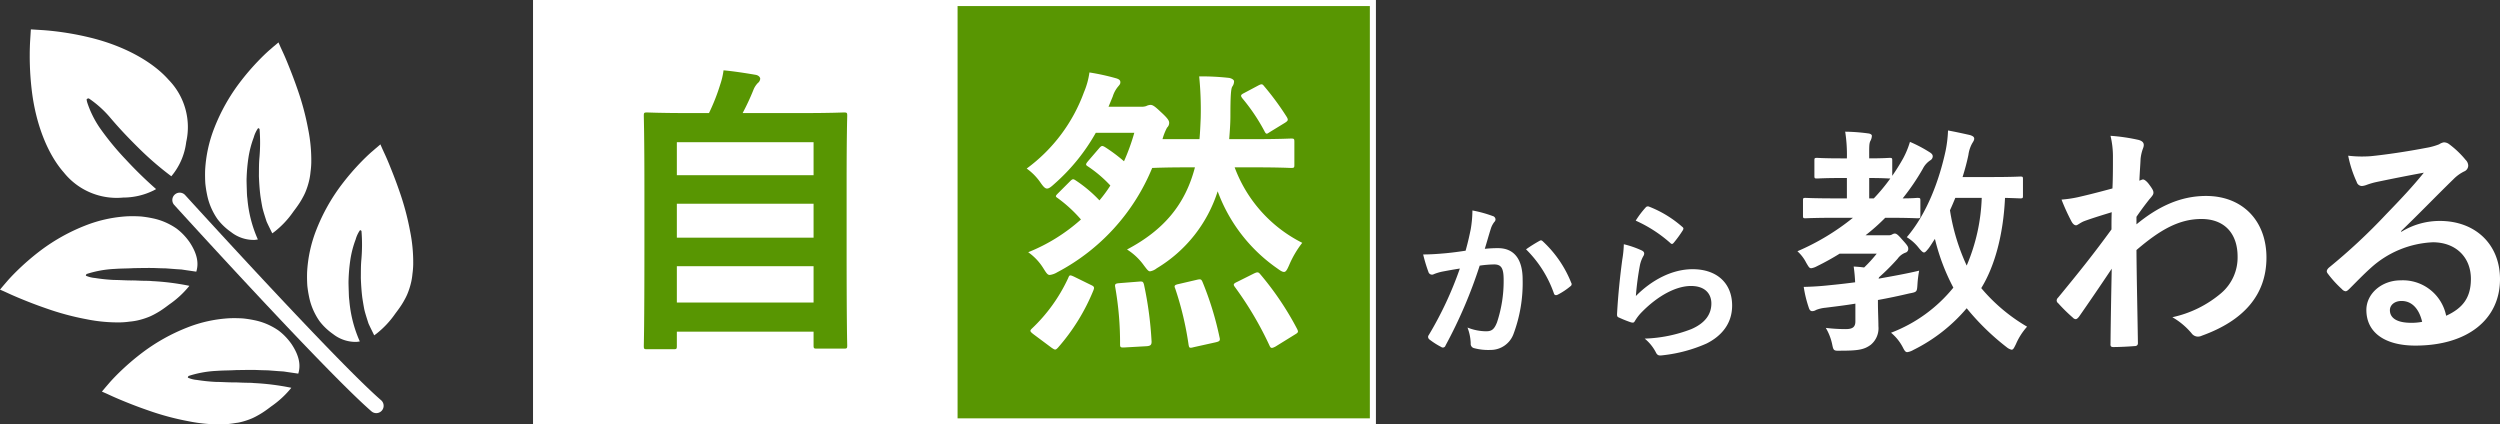 <svg xmlns="http://www.w3.org/2000/svg" width="412.336" height="70" viewBox="0 0 412.336 70"><rect x="0" y="0" width="412.336" height="70" fill="#333333" stroke="none"/><g transform="translate(-871.064 -1104)"><g transform="translate(65 5)"><g transform="translate(894 1099)" fill="#fff" stroke="#fff" stroke-width="1"><rect width="70" height="70" stroke="none"/><rect x="0.5" y="0.5" width="69" height="69" fill="none"/></g><g transform="translate(963 1099)" fill="#589602"><path d="M 69.5 69.5 L 0.5 69.5 L 0.5 0.5 L 69.5 0.5 L 69.5 69.5 Z" stroke="none"/><path d="M 1 1 L 1 69 L 69 69 L 69 1 L 1 1 M 0 0 L 70 0 L 70 70 L 0 70 L 0 0 Z" stroke="none" fill="#fff"/></g><path d="M-11.85,3.6c.5,0,.55-.05.55-.55V.7H11.25V2.95c0,.5.05.55.55.55h4.45c.5,0,.55-.05.55-.55,0-.25-.1-2.9-.1-16.25V-23.85c0-7.95.1-10.75.1-11.05,0-.5-.05-.55-.55-.55-.35,0-2.1.1-6.95.1H-.45A39.192,39.192,0,0,0,1.3-39.1a3.437,3.437,0,0,1,.75-1.2,1.012,1.012,0,0,0,.4-.7c0-.25-.25-.55-.7-.65C.3-41.9-1.9-42.25-3.6-42.4a11.665,11.665,0,0,1-.55,2.35A32.829,32.829,0,0,1-6-35.35H-9.25c-4.85,0-6.6-.1-6.95-.1-.5,0-.55.05-.55.55,0,.35.1,3.1.1,12.4v9.25c0,13.35-.1,16-.1,16.3,0,.5.05.55.55.55Zm.55-7.7v-6H11.25v6Zm0-10.7v-5.6H11.25v5.6Zm0-15.75H11.25v5.45H-11.3Z" transform="translate(929 1153)" fill="#589602"/><path d="M14.8-26.4c4.4,0,5.9.1,6.2.1.5,0,.55-.05.55-.5v-3.8c0-.5-.05-.55-.55-.55-.3,0-1.8.1-6.2.1h-4c.1-1.25.2-2.55.2-3.85,0-3.35.1-4.45.3-4.8a1.472,1.472,0,0,0,.3-.9c0-.2-.3-.45-.8-.55a41.031,41.031,0,0,0-4.95-.25,55.794,55.794,0,0,1,.25,6.9c-.05,1.2-.1,2.35-.2,3.45H-.2a9.322,9.322,0,0,1,.75-1.9,1.065,1.065,0,0,0,.35-.8c0-.4-.35-.85-1.45-1.85-1-.95-1.3-1.1-1.65-1.1a1.854,1.854,0,0,0-.7.2,2.349,2.349,0,0,1-.9.1H-9.1l.7-1.7a4.654,4.654,0,0,1,.9-1.65c.25-.3.35-.4.35-.7s-.2-.5-.75-.65a37.03,37.03,0,0,0-4.35-.95,12.772,12.772,0,0,1-.9,3.25A27.157,27.157,0,0,1-22.6-26.2a9.37,9.37,0,0,1,2.3,2.35c.45.65.75.95,1.05.95.35,0,.7-.3,1.25-.8a32.2,32.2,0,0,0,6.8-8.4h6.35a34.866,34.866,0,0,1-1.7,4.7A26.907,26.907,0,0,0-9.7-29.75c-.45-.25-.55-.25-.95.2L-12.5-27.4c-.4.5-.4.6,0,.85A20.694,20.694,0,0,1-8.8-23.4a22.064,22.064,0,0,1-1.8,2.45,22.074,22.074,0,0,0-3.85-3.25c-.45-.3-.55-.35-1,.1l-1.95,1.95c-.5.5-.5.55-.05.85a22.711,22.711,0,0,1,3.8,3.5,29.411,29.411,0,0,1-8.7,5.4,9.069,9.069,0,0,1,2.5,2.65c.5.8.7,1.1,1.05,1.1a3.141,3.141,0,0,0,1.25-.45A34.071,34.071,0,0,0-1.9-26.3c.3,0,1.75-.1,6.15-.1h.9C3.55-20.25,0-16.05-6.05-12.85a9.925,9.925,0,0,1,2.8,2.65c.5.65.7.95,1,.95a2.376,2.376,0,0,0,1.1-.5A22.873,22.873,0,0,0,8.9-22.45a26.655,26.655,0,0,0,9.8,12.7c.55.4.85.6,1.15.6s.5-.35.85-1.15a16.329,16.329,0,0,1,2.15-3.65A22.789,22.789,0,0,1,11.7-26.4ZM12.1-7.5c-.65.3-.65.45-.35.85A56.3,56.3,0,0,1,17.45,3c.2.45.35.5,1,.15L21.6,1.2c.6-.35.65-.45.4-.95A49.473,49.473,0,0,0,15.9-8.8c-.3-.35-.45-.35-1-.1ZM-18.5,3.35c.3.2.45.3.6.3s.25-.1.45-.3A33.308,33.308,0,0,0-11.6-6.1c.2-.5.15-.65-.4-.9l-2.75-1.35c-.75-.35-.8-.3-1,.2a27.079,27.079,0,0,1-6,8.35c-.35.35-.35.45.3.95ZM-7.3-7.3c-.65.05-.8.15-.7.65A52.772,52.772,0,0,1-7.2,2.8c0,.5.1.55.85.5l3.55-.2c.65-.05.8-.25.8-.75a59.348,59.348,0,0,0-1.25-9.4c-.15-.55-.25-.55-.9-.5Zm9.75.15c-.7.15-.75.3-.55.75A52.131,52.131,0,0,1,4.1,2.85c.1.55.15.6.9.4l3.6-.8c.65-.15.75-.3.6-.85A51.806,51.806,0,0,0,6.4-7.5c-.2-.45-.3-.5-.95-.35Zm10.8-31.5c-.6.3-.6.45-.25.9a31.188,31.188,0,0,1,3.6,5.35c.15.3.25.45.4.45.1,0,.25-.1.55-.3L20-33.75c.55-.35.55-.5.3-.95a45.05,45.05,0,0,0-3.75-5.1c-.3-.4-.45-.35-.95-.1Z" transform="translate(998 1153)" fill="#fff"/><path d="M-19.208-15.652c-1.092.168-2.128.308-3.3.42-1.232.112-2.464.2-3.7.2a25.582,25.582,0,0,0,.868,2.884.614.614,0,0,0,.9.364,8.228,8.228,0,0,1,1.54-.448c.756-.14,1.652-.308,2.744-.476A59.041,59.041,0,0,1-25.284-1.736a.521.521,0,0,0-.112.308.576.576,0,0,0,.224.42A12.733,12.733,0,0,0-23.24.224a.459.459,0,0,0,.728-.252,77.328,77.328,0,0,0,5.628-13.16,18.547,18.547,0,0,1,2.352-.2c1.232,0,1.6.616,1.6,2.6a21.572,21.572,0,0,1-1.092,6.944c-.448,1.148-.868,1.484-1.792,1.484a8.4,8.4,0,0,1-3.08-.616,8,8,0,0,1,.532,2.6.727.727,0,0,0,.5.784,9.142,9.142,0,0,0,2.772.308A4.008,4.008,0,0,0-11.312-1.9,24.045,24.045,0,0,0-9.8-10.892c0-3.388-1.428-5.18-4.06-5.18a21.115,21.115,0,0,0-2.184.112c.364-1.176.644-2.212,1.008-3.36a3.543,3.543,0,0,1,.56-1.064.583.583,0,0,0,.2-.42.59.59,0,0,0-.448-.56,20.493,20.493,0,0,0-3.36-.924,19.058,19.058,0,0,1-.28,3.108C-18.564-18.228-18.76-17.248-19.208-15.652Zm9.968-.224A18.954,18.954,0,0,1-4.648-8.624c.084.336.364.364.644.224A11.427,11.427,0,0,0-1.9-9.8a.4.4,0,0,0,.112-.56,18.739,18.739,0,0,0-4.648-6.8c-.2-.2-.336-.252-.532-.14A23.744,23.744,0,0,0-9.24-15.876ZM8.848-20.608a22.334,22.334,0,0,1,5.656,3.64c.14.14.224.2.336.2.084,0,.2-.084.308-.224a18.336,18.336,0,0,0,1.428-1.96.776.776,0,0,0,.14-.336c0-.112-.056-.2-.2-.308a18.366,18.366,0,0,0-5.488-3.332.468.468,0,0,0-.532.14A15.336,15.336,0,0,0,8.848-20.608Zm-1.96,3.892a17.448,17.448,0,0,1-.252,2.52c-.336,2.492-.7,5.8-.868,9.044,0,.392.112.448.392.56a19.25,19.25,0,0,0,1.9.756c.364.084.476.084.644-.2a7.662,7.662,0,0,1,1.2-1.54c2.632-2.66,5.6-4.256,8.064-4.256,2.408,0,3.36,1.372,3.36,2.884,0,1.792-1.036,3.248-3.3,4.228a23.233,23.233,0,0,1-7.7,1.568,7.163,7.163,0,0,1,1.9,2.38c.252.42.5.448,1.12.364A24.277,24.277,0,0,0,20.524-.336c2.408-1.2,4.228-3.22,4.228-6.272,0-3.612-2.436-5.992-6.524-5.992-3.416,0-6.776,1.82-9.352,4.424a46.73,46.73,0,0,1,.672-5.1,5.25,5.25,0,0,1,.56-1.484.833.833,0,0,0,.14-.42c0-.224-.14-.392-.448-.532A15.753,15.753,0,0,0,6.888-16.716Z" transform="translate(1067 1156)" fill="#fff"/><path d="M-50.92-2c0,.96-.48,1.28-1.6,1.28a27.251,27.251,0,0,1-3.28-.2,8.956,8.956,0,0,1,1.08,2.84c.2.96.28.96,1.52.92,2.8,0,3.76-.2,4.8-.96A3.538,3.538,0,0,0-47.12-1.2c0-1.08-.08-2.4-.08-4.04v-.28Q-44.56-6-42.04-6.6c1.28-.24,1.28-.24,1.36-1.52a18.015,18.015,0,0,1,.28-2.24c-2.16.52-4.48.92-6.68,1.32A.569.569,0,0,1-47-9.28a36.322,36.322,0,0,0,3.04-3.04,2.775,2.775,0,0,1,1.28-1A.64.64,0,0,0-42.2-14c0-.32-.16-.56-1-1.48-.72-.84-.96-1-1.24-1a.984.984,0,0,0-.44.16,1.157,1.157,0,0,1-.68.12h-3.68A32,32,0,0,0-46-19.08h.52c3.36,0,4.56.08,4.8.08.44,0,.48-.04.48-.44v-2.48c0-.4-.04-.44-.48-.44-.2,0-.88.08-2.44.08a37.4,37.4,0,0,0,3.32-4.88,3.59,3.59,0,0,1,1.24-1.4.774.774,0,0,0,.4-.64c0-.28-.16-.48-.56-.72a21.88,21.88,0,0,0-3.2-1.68,14.264,14.264,0,0,1-1.12,2.72q-.84,1.5-1.8,2.88v-2.52c0-.4-.04-.44-.44-.44-.24,0-1.04.08-3.36.08,0-1.72-.04-2.44.2-2.88a1.875,1.875,0,0,0,.24-.84c0-.2-.24-.36-.64-.4a30.907,30.907,0,0,0-3.76-.28,24.862,24.862,0,0,1,.28,4.4h-1.04c-2.72,0-3.6-.08-3.88-.08-.4,0-.44.04-.44.44V-26c0,.4.04.44.44.44.28,0,1.16-.08,3.88-.08h1.04v3.36h-1.8c-3.56,0-4.8-.08-5.04-.08-.36,0-.4.04-.4.44v2.48c0,.4.04.44.4.44.24,0,1.48-.08,5.04-.08h2.8a38.991,38.991,0,0,1-9.16,5.52,6.483,6.483,0,0,1,1.44,1.88c.4.68.52.92.84.92a2.751,2.751,0,0,0,.92-.32,42.848,42.848,0,0,0,3.76-2.08h6.12a22.3,22.3,0,0,1-2.08,2.28c-.52-.08-1.08-.12-1.72-.16.12.84.2,1.68.24,2.6-1.52.2-2.96.36-4.2.48-1.48.16-2.72.24-4.28.28a19.638,19.638,0,0,0,.84,3.44c.12.4.32.56.56.56a1.209,1.209,0,0,0,.64-.2,5.59,5.59,0,0,1,1.52-.36c1.6-.2,3.28-.4,4.96-.68Zm5.76-23.56a30.336,30.336,0,0,1-2.72,3.28h-.76v-3.36c2.32,0,3.12.08,3.36.08Zm21.88.12c0-.4-.04-.44-.44-.44-.24,0-1.36.08-4.72.08h-4.8c.4-1.28.72-2.48.96-3.64a5.516,5.516,0,0,1,.56-1.8c.2-.36.4-.6.4-.88s-.2-.44-.68-.6c-.88-.2-2.52-.56-3.64-.76a20.709,20.709,0,0,1-.4,3.36c-1.04,4.8-3.04,10.32-6.4,14.24a7.475,7.475,0,0,1,2,1.8c.4.48.64.72.84.72s.4-.24.76-.68c.36-.48.68-1.04,1.04-1.56a34.057,34.057,0,0,0,3.04,8.04A24.4,24.4,0,0,1-45.04-.12a7.724,7.724,0,0,1,1.96,2.44c.28.56.44.76.72.76a2.732,2.732,0,0,0,1-.36,27.512,27.512,0,0,0,8.8-6.88A40.166,40.166,0,0,0-26,2.24a2.062,2.062,0,0,0,.84.44c.28,0,.4-.28.72-.92A10.5,10.5,0,0,1-22.6-1.12a28.915,28.915,0,0,1-7.56-6.36c2.24-3.64,3.64-8.84,3.92-14.88,1.64.04,2.32.08,2.52.08.4,0,.44-.04.44-.44Zm-6.8,3.08A30.972,30.972,0,0,1-32.56-11.2a34.035,34.035,0,0,1-2.76-9.12c.32-.68.6-1.36.88-2.04Zm25.52,3.12c.96-1.4,1.56-2.16,2.12-2.88.6-.68.68-.84.68-1.12s-.16-.6-.64-1.24c-.36-.52-.8-.92-1.08-.92a.742.742,0,0,0-.28.08c-.12.04-.2.08-.32.12.08-1.72.16-2.64.2-3.6a6.8,6.8,0,0,1,.4-1.72c.28-.72.12-1.16-.72-1.4a30.411,30.411,0,0,0-4.64-.68,14.506,14.506,0,0,1,.4,3.48c0,1.72,0,3.48-.08,5.2-3.08.84-4.64,1.2-5.68,1.44a19.454,19.454,0,0,1-2.72.4,34.017,34.017,0,0,0,1.6,3.52c.24.48.52.72.8.72.24,0,.64-.4,1.32-.68,1.52-.56,3.4-1.12,4.56-1.48-.04.76-.04,1.84-.04,2.84-3,4.12-5.28,6.96-8.8,11.24a.691.691,0,0,0-.24.48.553.553,0,0,0,.24.44,27.764,27.764,0,0,0,2.44,2.4.7.7,0,0,0,.44.24c.2,0,.36-.16.56-.4,1.48-2.12,3.48-5.04,5.4-7.92C-8.72-6.6-8.8-2.4-8.84,1.68c-.04.4.08.56.44.56,1.32,0,3.12-.12,3.56-.16.32,0,.52-.16.52-.48-.08-5.4-.2-10.24-.24-15.36,3.92-3.36,7.04-5.12,10.72-5.12,3.84,0,5.96,2.44,5.96,6.2A7.724,7.724,0,0,1,9.4-6.64,18.427,18.427,0,0,1,1.36-2.68,11.779,11.779,0,0,1,4.52-.04,1.312,1.312,0,0,0,5.56.52,1.524,1.524,0,0,0,6.24.36c6.88-2.48,10.64-6.72,10.64-12.88,0-6.04-3.92-10.16-9.96-10.16-4.2,0-7.88,1.72-11.48,4.68Zm43.64,2.36c3.04-2.92,5.72-5.72,8.64-8.56a6.455,6.455,0,0,1,1.76-1.28,1.058,1.058,0,0,0,.68-.96,1.389,1.389,0,0,0-.44-.96,15.137,15.137,0,0,0-2.68-2.56,1.426,1.426,0,0,0-.92-.32,2.067,2.067,0,0,0-.76.32,10.613,10.613,0,0,1-2.2.6c-3.12.6-6.64,1.12-9.08,1.36a19.278,19.278,0,0,1-3.72-.08A19.152,19.152,0,0,0,31.76-25a.91.91,0,0,0,.88.68,2.934,2.934,0,0,0,.8-.2A12.312,12.312,0,0,1,35.12-25c2.48-.52,5.32-1.08,7.72-1.52-1.84,2.28-3.72,4.28-6.2,6.84a96.284,96.284,0,0,1-9.48,8.84c-.32.32-.44.6-.2.92a18.008,18.008,0,0,0,2.36,2.6.983.983,0,0,0,.6.36c.2,0,.4-.16.68-.44,1.2-1.2,2.32-2.36,3.48-3.4a16.284,16.284,0,0,1,10.24-4.24c3.72,0,6.28,2.4,6.28,6.04,0,3.04-1.28,4.8-4.08,6.08A7.28,7.28,0,0,0,39-8.76c-3.12,0-5.64,2.2-5.64,4.88C33.36-.16,36.4,2,41.44,2,50,2,55.4-2.28,55.4-8.96c0-5.76-4.08-9.6-9.92-9.6a12.038,12.038,0,0,0-6.36,1.8ZM42.56-1.92a8.758,8.758,0,0,1-1.84.16c-2.4,0-3.48-.84-3.48-2.08,0-.84.76-1.52,1.92-1.52C40.84-5.36,42.04-4.12,42.56-1.92Z" transform="translate(1163 1154)" fill="#fff"/></g><g transform="translate(871.064 1185.311) rotate(-90)"><path d="M317.776,36.876a48.133,48.133,0,0,0-7.73.258c-5.885.665-10.809,2.714-13.732,5.292a11.162,11.162,0,0,0-4.16,9.82,11.3,11.3,0,0,0,1.171,5.009c.07.133.139.266.216.394l0-.005.011.019a66.767,66.767,0,0,1,4.9-5.021,45.174,45.174,0,0,1,5.263-4.312,16.693,16.693,0,0,1,4.046-2c.1-.03.2-.059.286-.078l.04-.009a1.56,1.56,0,0,1,.2-.028c.032,0,.079-.006.088,0a.459.459,0,0,1,.126.359,17.418,17.418,0,0,1-3.252,3.595c-1.749,1.494-3.086,2.757-4.856,4.543a51.445,51.445,0,0,0-4.728,5.466,10.734,10.734,0,0,0,5.647,2.453,11.162,11.162,0,0,0,10.262-2.9c2.923-2.578,5.571-7.208,6.967-12.962a47.951,47.951,0,0,0,1.219-7.64l.131-2.121Z" transform="translate(-243.426 -31.919)" fill="#fff"/><path d="M137.939,22.656a12,12,0,0,0,.69,2.143c.141.316.3.62.464.911.146.268.3.525.462.775.325.5.675.971,1.01,1.412a15.812,15.812,0,0,0,2.724,3.038c.115.094.226.2.345.287l0-.011c.007,0,.013.011.019.015a40.606,40.606,0,0,0,.777-6.156c.065-.57.035-1.133.061-1.657.008-.529.049-1.028.05-1.533-.016-1.012.071-1.982.078-3.077a29.137,29.137,0,0,1,.324-3.137,4.717,4.717,0,0,1,.378-1.5.353.353,0,0,1,.285.134,17.716,17.716,0,0,1,.838,4.657c.079,1.113.06,2.109.125,3.137.009,1.022.042,2.076.021,3.288-.03.708-.05,1.363-.06,1.983-.047.615-.091,1.192-.134,1.748-.018.281-.035.557-.053.83l-.119.8c-.079.54-.156,1.078-.237,1.632,1.24.385,2.773.278,4.847-1.092a10.1,10.1,0,0,0,1.5-1.271,9.553,9.553,0,0,0,.768-.9,9.976,9.976,0,0,0,.659-1.085,10.49,10.49,0,0,0,1.041-2.912,18.085,18.085,0,0,0,.289-1.857c.041-.653.055-1.357.035-2.114a22.267,22.267,0,0,0-1.546-7.111A31.175,31.175,0,0,0,149.5,6.723,40.639,40.639,0,0,0,146.1,2.78c-.921-.937-1.537-1.471-1.588-1.515l-.741-.639L143.2.147l-.156-.138,0,.006L143.029,0l-.355.805-.367.8c-.024.052-.329.715-.77,1.784s-1.028,2.542-1.6,4.212a44.142,44.142,0,0,0-1.8,6.687,26.072,26.072,0,0,0-.517,5.523,13,13,0,0,0,.125,1.544A10.287,10.287,0,0,0,137.939,22.656Z" transform="translate(-109.483)" fill="#fff"/><path d="M271.7,265.4l-.639-.741c-.044-.05-.578-.667-1.515-1.587a40.475,40.475,0,0,0-3.943-3.392,31.15,31.15,0,0,0-7.319-4.09,22.266,22.266,0,0,0-7.111-1.547c-.757-.019-1.46-.006-2.113.035a18.206,18.206,0,0,0-1.858.289,10.511,10.511,0,0,0-2.912,1.041,10.142,10.142,0,0,0-1.085.659,9.65,9.65,0,0,0-.9.768,10.1,10.1,0,0,0-1.271,1.5,6.02,6.02,0,0,0-1.284,3.883.015.015,0,0,1,0,.005c.007.084.021.167.034.25s.018.166.034.248l.006,0c0,.007,0,.015,0,.022a20.791,20.791,0,0,1,6.741-1.728c.637-.092,1.235-.077,1.809-.107.574-.011,1.126-.043,1.67-.017a28.215,28.215,0,0,1,3.305.305,16.437,16.437,0,0,1,3.3.867,4.98,4.98,0,0,1,1.521.713.27.27,0,0,1-.143.247,28.057,28.057,0,0,1-4.65-.014c-1.11-.106-2.1-.078-3.118-.093-1.01.039-2.046.1-3.217.242-.683.1-1.307.21-1.888.317-.575.131-1.095.3-1.6.455l-.733.235c-.233.094-.454.207-.676.31l-1.273.625-.02.008v0l-.02.009c.077.127.184.251.273.377h0a15.019,15.019,0,0,0,3.318,3.11c.442.335.911.686,1.412,1.01.251.163.507.317.775.462.292.166.594.323.911.464a11.984,11.984,0,0,0,2.143.689,10.227,10.227,0,0,0,1.3.2,12.981,12.981,0,0,0,1.544.125,26.066,26.066,0,0,0,5.523-.517,44.187,44.187,0,0,0,6.687-1.8c1.671-.577,3.144-1.166,4.212-1.6s1.733-.746,1.784-.771l.8-.367.616-.272.173-.07,0,0,.02-.009Z" transform="translate(-198.008 -220.213)" fill="#fff"/><path d="M14.266,154.2a15.77,15.77,0,0,0,2.723,3.038c.115.095.226.2.345.287a.091.091,0,0,1,0-.01l.019.015a40.49,40.49,0,0,0,.778-6.157c.064-.569.035-1.133.061-1.656.008-.53.049-1.028.05-1.533-.015-1.012.071-1.982.078-3.077a29.4,29.4,0,0,1,.324-3.137,4.71,4.71,0,0,1,.378-1.495.355.355,0,0,1,.285.133,17.676,17.676,0,0,1,.837,4.658c.079,1.113.061,2.109.125,3.136.01,1.023.042,2.076.021,3.289-.031.708-.05,1.363-.06,1.983-.047.615-.092,1.192-.134,1.748-.018.281-.035.557-.053.831-.04.269-.08.536-.119.8-.079.54-.157,1.078-.237,1.631,1.24.385,2.772.278,4.847-1.092a10.072,10.072,0,0,0,1.5-1.272,9.537,9.537,0,0,0,.769-.9,10.163,10.163,0,0,0,.659-1.085,10.512,10.512,0,0,0,1.041-2.913,18.211,18.211,0,0,0,.289-1.857c.041-.653.055-1.357.035-2.113a22.275,22.275,0,0,0-1.546-7.111,31.194,31.194,0,0,0-4.088-7.319,40.65,40.65,0,0,0-3.393-3.943c-.921-.937-1.537-1.471-1.589-1.515l-.741-.639-.573-.481-.155-.137,0,.006-.017-.014-.355.805-.367.8c-.024.052-.329.715-.77,1.784s-1.028,2.542-1.6,4.212a44.062,44.062,0,0,0-1.8,6.688,26.007,26.007,0,0,0-.518,5.523,12.87,12.87,0,0,0,.124,1.543c.021.238.068.448.1.67a.009.009,0,0,1,0,0c.032.21.052.432.1.632a11.952,11.952,0,0,0,.689,2.143c.141.317.3.62.465.911.146.268.3.525.462.776C13.579,153.292,13.93,153.762,14.266,154.2Z" transform="translate(0 -109.489)" fill="#fff"/><path d="M145.394,391.708l-.639-.741c-.044-.05-.578-.667-1.515-1.588a40.5,40.5,0,0,0-3.943-3.392,31.108,31.108,0,0,0-7.319-4.09,22.25,22.25,0,0,0-7.111-1.547c-.756-.019-1.46-.006-2.113.035a17.828,17.828,0,0,0-1.857.289,10.473,10.473,0,0,0-2.912,1.041,9.953,9.953,0,0,0-1.085.659,9.431,9.431,0,0,0-.9.768,10.1,10.1,0,0,0-1.272,1.5,6.017,6.017,0,0,0-1.284,3.884v0c.008.085.022.169.034.253s.018.164.034.245l.005,0c0,.007,0,.015,0,.022a20.783,20.783,0,0,1,6.741-1.728c.637-.091,1.235-.078,1.809-.107.574-.012,1.126-.043,1.669-.017a28.339,28.339,0,0,1,3.306.3,16.441,16.441,0,0,1,3.3.868,4.969,4.969,0,0,1,1.52.713.271.271,0,0,1-.142.247,28.083,28.083,0,0,1-4.651-.014c-1.11-.106-2.1-.078-3.118-.093-1.01.039-2.046.1-3.217.242-.683.105-1.307.21-1.888.318-.575.13-1.094.3-1.6.455l-.733.235c-.232.094-.453.207-.675.31l-1.272.624-.022.009h0l-.019.009c.076.127.183.251.271.376l0,0a15.03,15.03,0,0,0,3.316,3.109c.442.335.911.685,1.412,1.01.251.162.507.317.776.462.291.166.595.323.911.464a12.006,12.006,0,0,0,2.143.69,10.2,10.2,0,0,0,1.306.2,12.99,12.99,0,0,0,1.543.125,26.068,26.068,0,0,0,5.522-.517,44.12,44.12,0,0,0,6.688-1.8c1.67-.576,3.143-1.165,4.212-1.6s1.733-.746,1.785-.772l.8-.367.615-.271.174-.07,0,0,.02-.009Z" transform="translate(-88.521 -329.701)" fill="#fff"/><path d="M61.3,213.862a1.209,1.209,0,0,0-1.712-.086c-4.938,4.494-27.948,25.513-34.049,32.543a1.213,1.213,0,0,0,1.832,1.59c5.844-6.753,29-27.917,33.851-32.337A1.21,1.21,0,0,0,61.3,213.862Z" transform="translate(-12.082 -185.039)" fill="#fff"/></g></g></svg>